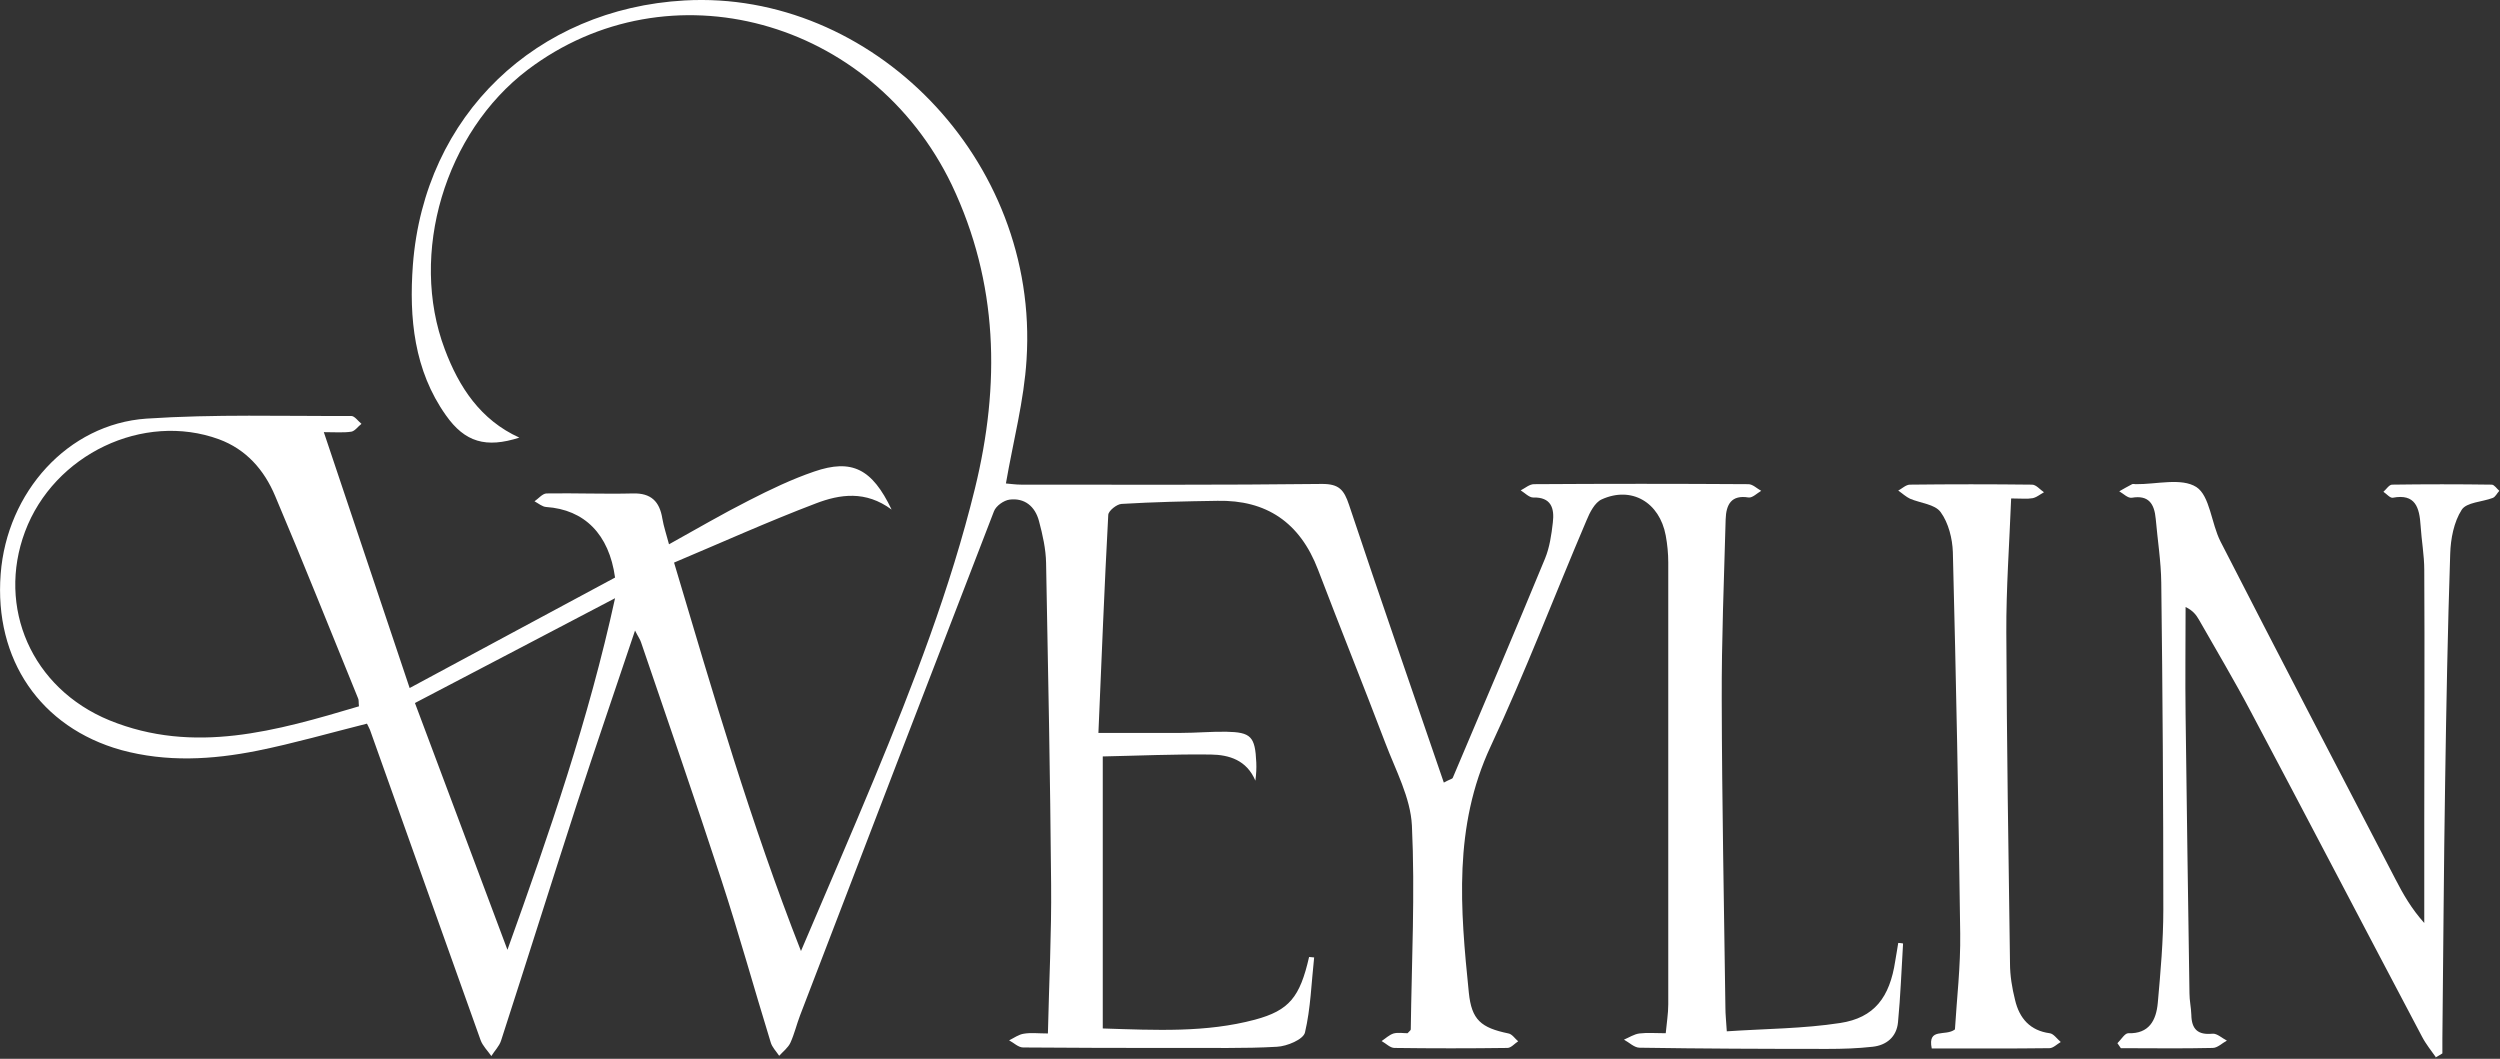 <svg xmlns="http://www.w3.org/2000/svg" width="85" height="36" viewBox="0 0 85 36" fill="none"><rect x="0" y="0" width="85" height="36" fill="#333333" stroke="none"/><path d="M64.704 32.084C64.649 32.973 64.618 33.87 64.532 34.758C64.485 35.259 64.134 35.541 63.666 35.59C63.159 35.647 62.644 35.663 62.136 35.663C60.006 35.663 57.876 35.655 55.746 35.622C55.566 35.622 55.395 35.445 55.215 35.348C55.387 35.275 55.558 35.162 55.738 35.138C56.011 35.105 56.284 35.13 56.635 35.13C56.666 34.782 56.721 34.467 56.721 34.144C56.721 29.136 56.721 24.128 56.721 19.128C56.721 18.821 56.69 18.506 56.635 18.207C56.425 17.076 55.473 16.519 54.458 16.979C54.224 17.084 54.052 17.423 53.943 17.69C52.851 20.251 51.86 22.86 50.681 25.38C49.41 28.102 49.651 30.913 49.94 33.748C50.034 34.677 50.354 34.944 51.29 35.138C51.415 35.162 51.509 35.315 51.618 35.404C51.493 35.485 51.376 35.63 51.251 35.63C49.971 35.647 48.692 35.647 47.412 35.63C47.264 35.63 47.123 35.477 46.975 35.396C47.108 35.307 47.232 35.186 47.381 35.138C47.537 35.097 47.716 35.13 47.857 35.13C47.911 35.065 47.966 35.033 47.966 35C47.997 32.69 48.114 30.372 48.005 28.07C47.958 27.117 47.451 26.188 47.1 25.259C46.351 23.288 45.562 21.333 44.813 19.37C44.197 17.755 43.05 16.995 41.396 17.028C40.311 17.044 39.219 17.068 38.134 17.133C37.97 17.141 37.689 17.367 37.681 17.504C37.549 19.944 37.455 22.383 37.346 24.919C38.345 24.919 39.25 24.919 40.155 24.919C40.67 24.919 41.177 24.871 41.692 24.879C42.535 24.895 42.675 25.041 42.714 25.929C42.722 26.115 42.714 26.309 42.683 26.543C42.387 25.84 41.786 25.663 41.169 25.654C39.921 25.638 38.672 25.695 37.494 25.719V34.968C39.304 35.025 41.005 35.113 42.668 34.669C43.838 34.354 44.197 33.902 44.509 32.537C44.564 32.537 44.626 32.553 44.681 32.553C44.587 33.409 44.564 34.281 44.369 35.105C44.314 35.34 43.76 35.574 43.417 35.59C42.293 35.655 41.162 35.622 40.03 35.63C38.282 35.63 36.534 35.63 34.786 35.614C34.623 35.614 34.466 35.453 34.31 35.372C34.474 35.291 34.638 35.17 34.81 35.146C35.052 35.105 35.309 35.138 35.629 35.138C35.668 33.401 35.754 31.729 35.738 30.057C35.707 26.422 35.637 22.779 35.567 19.144C35.559 18.667 35.45 18.183 35.325 17.714C35.192 17.213 34.833 16.923 34.326 16.987C34.131 17.012 33.866 17.197 33.795 17.383C31.587 23.094 29.394 28.805 27.202 34.524C27.085 34.831 27.007 35.162 26.874 35.453C26.796 35.622 26.624 35.752 26.492 35.897C26.39 35.743 26.25 35.606 26.203 35.437C25.633 33.587 25.118 31.721 24.517 29.887C23.636 27.189 22.707 24.516 21.794 21.834C21.763 21.737 21.7 21.656 21.591 21.438C20.904 23.49 20.241 25.412 19.609 27.351C18.743 30.024 17.9 32.714 17.034 35.388C16.972 35.574 16.816 35.727 16.706 35.905C16.581 35.727 16.41 35.558 16.34 35.364C15.083 31.85 13.835 28.336 12.579 24.814C12.547 24.734 12.501 24.661 12.477 24.604C11.221 24.919 9.988 25.275 8.747 25.525C7.21 25.832 5.665 25.921 4.12 25.501C1.381 24.734 -0.203 22.431 0.023 19.515C0.234 16.737 2.302 14.419 4.978 14.233C7.296 14.079 9.621 14.152 11.947 14.144C12.056 14.144 12.173 14.313 12.29 14.411C12.173 14.499 12.071 14.653 11.947 14.677C11.681 14.717 11.4 14.693 11.01 14.693C11.986 17.593 12.93 20.42 13.928 23.393C16.308 22.108 18.618 20.873 20.912 19.637C20.709 18.159 19.867 17.326 18.571 17.238C18.439 17.23 18.306 17.116 18.173 17.044C18.306 16.955 18.439 16.785 18.579 16.777C19.562 16.761 20.538 16.802 21.521 16.777C22.13 16.761 22.426 17.044 22.52 17.633C22.567 17.908 22.66 18.175 22.746 18.506C23.69 17.981 24.564 17.472 25.454 17.02C26.18 16.648 26.921 16.293 27.678 16.034C28.965 15.59 29.652 15.937 30.315 17.326C29.433 16.672 28.559 16.802 27.74 17.116C26.125 17.73 24.549 18.441 22.918 19.128C24.252 23.603 25.516 27.957 27.233 32.335C28.107 30.283 28.926 28.393 29.714 26.495C31.049 23.272 32.313 20.016 33.148 16.608C34.014 13.07 33.944 9.62 32.36 6.284C29.636 0.63 22.73 -1.252 17.939 2.375C15.13 4.507 13.897 8.627 15.122 11.874C15.606 13.166 16.34 14.281 17.658 14.879C16.527 15.242 15.809 15.04 15.161 14.12C14.077 12.593 13.905 10.808 14.038 9.007C14.428 3.893 18.259 0.299 23.269 0.016C29.613 -0.347 35.34 5.388 34.903 12.221C34.818 13.619 34.451 14.992 34.201 16.438C34.326 16.446 34.521 16.478 34.724 16.478C38.134 16.478 41.544 16.494 44.954 16.454C45.523 16.454 45.695 16.648 45.867 17.165C46.913 20.307 48.005 23.433 49.09 26.608C49.292 26.495 49.378 26.486 49.394 26.446C50.447 23.966 51.501 21.486 52.531 18.991C52.687 18.611 52.749 18.183 52.796 17.771C52.858 17.27 52.734 16.898 52.125 16.915C51.992 16.915 51.844 16.761 51.704 16.672C51.852 16.599 52 16.462 52.156 16.462C54.583 16.446 57.018 16.446 59.444 16.462C59.593 16.462 59.733 16.608 59.881 16.688C59.741 16.769 59.585 16.931 59.452 16.915C58.867 16.818 58.688 17.149 58.672 17.658C58.617 19.709 58.531 21.753 58.539 23.805C58.547 27.294 58.617 30.776 58.664 34.265C58.664 34.483 58.688 34.693 58.711 35.065C60.03 34.976 61.309 34.976 62.566 34.782C63.728 34.605 64.251 33.91 64.438 32.674C64.47 32.472 64.509 32.27 64.54 32.06C64.594 32.06 64.649 32.068 64.696 32.076L64.704 32.084ZM12.204 24.007C12.188 23.861 12.204 23.797 12.173 23.74C11.236 21.446 10.323 19.144 9.356 16.866C8.981 15.97 8.365 15.275 7.444 14.935C4.877 13.998 1.834 15.444 0.85 18.078C-0.109 20.646 1.069 23.401 3.722 24.491C6.601 25.663 9.403 24.847 12.204 24.015V24.007ZM14.108 23.902C15.146 26.672 16.168 29.395 17.253 32.294C18.688 28.296 20.015 24.451 20.912 20.339C18.595 21.551 16.387 22.714 14.108 23.902Z" fill="white"></path><path d="M82.831 35.962C82.667 35.727 82.48 35.501 82.347 35.243C80.404 31.567 78.484 27.884 76.534 24.209C75.972 23.142 75.355 22.108 74.762 21.066C74.669 20.905 74.559 20.759 74.31 20.638C74.31 21.866 74.294 23.086 74.31 24.314C74.349 27.464 74.395 30.622 74.442 33.773C74.442 34.015 74.497 34.257 74.505 34.499C74.513 35 74.731 35.194 75.223 35.146C75.379 35.13 75.55 35.299 75.714 35.38C75.55 35.469 75.394 35.63 75.23 35.63C74.193 35.655 73.147 35.638 72.109 35.638C72.07 35.582 72.031 35.525 71.992 35.469C72.117 35.348 72.242 35.13 72.359 35.13C73.069 35.154 73.311 34.693 73.365 34.096C73.459 33.045 73.553 31.987 73.553 30.929C73.553 27.221 73.529 23.522 73.483 19.814C73.475 19.087 73.358 18.369 73.295 17.642C73.248 17.125 73.053 16.826 72.484 16.923C72.351 16.947 72.195 16.785 72.055 16.704C72.203 16.624 72.343 16.535 72.492 16.462C72.523 16.446 72.577 16.462 72.616 16.462C73.319 16.47 74.169 16.236 74.676 16.559C75.137 16.858 75.184 17.795 75.496 18.409C77.462 22.246 79.452 26.066 81.442 29.887C81.707 30.404 81.996 30.905 82.425 31.381C82.425 30.226 82.425 29.071 82.425 27.916C82.425 25.073 82.441 22.23 82.425 19.378C82.425 18.877 82.331 18.369 82.3 17.868C82.261 17.254 82.121 16.777 81.356 16.923C81.262 16.939 81.145 16.793 81.036 16.721C81.137 16.632 81.231 16.478 81.332 16.478C82.464 16.462 83.588 16.462 84.719 16.478C84.805 16.478 84.891 16.616 84.977 16.688C84.899 16.769 84.844 16.898 84.75 16.931C84.391 17.068 83.861 17.076 83.697 17.334C83.432 17.747 83.322 18.32 83.307 18.829C83.221 21.406 83.174 23.991 83.135 26.567C83.088 29.475 83.073 32.391 83.041 35.299C83.041 35.469 83.041 35.647 83.041 35.816C82.963 35.865 82.885 35.913 82.807 35.953L82.831 35.962Z" fill="white"></path><path d="M68.379 16.947C68.317 18.522 68.208 20.016 68.215 21.511C68.231 25.259 68.286 29.007 68.34 32.755C68.34 33.167 68.41 33.595 68.512 33.999C68.66 34.629 69.027 35.041 69.69 35.13C69.823 35.146 69.94 35.323 70.065 35.428C69.94 35.501 69.807 35.638 69.682 35.638C68.364 35.655 67.045 35.647 65.679 35.647C65.531 34.919 66.148 35.251 66.468 35C66.53 33.966 66.663 32.852 66.647 31.737C66.592 27.415 66.507 23.094 66.397 18.772C66.382 18.312 66.249 17.779 65.984 17.415C65.789 17.141 65.289 17.108 64.938 16.955C64.798 16.89 64.673 16.769 64.54 16.68C64.673 16.608 64.805 16.478 64.938 16.478C66.319 16.462 67.708 16.462 69.089 16.478C69.23 16.478 69.362 16.648 69.495 16.737C69.362 16.809 69.238 16.915 69.105 16.939C68.925 16.971 68.73 16.947 68.371 16.947H68.379Z" fill="white"></path></svg>